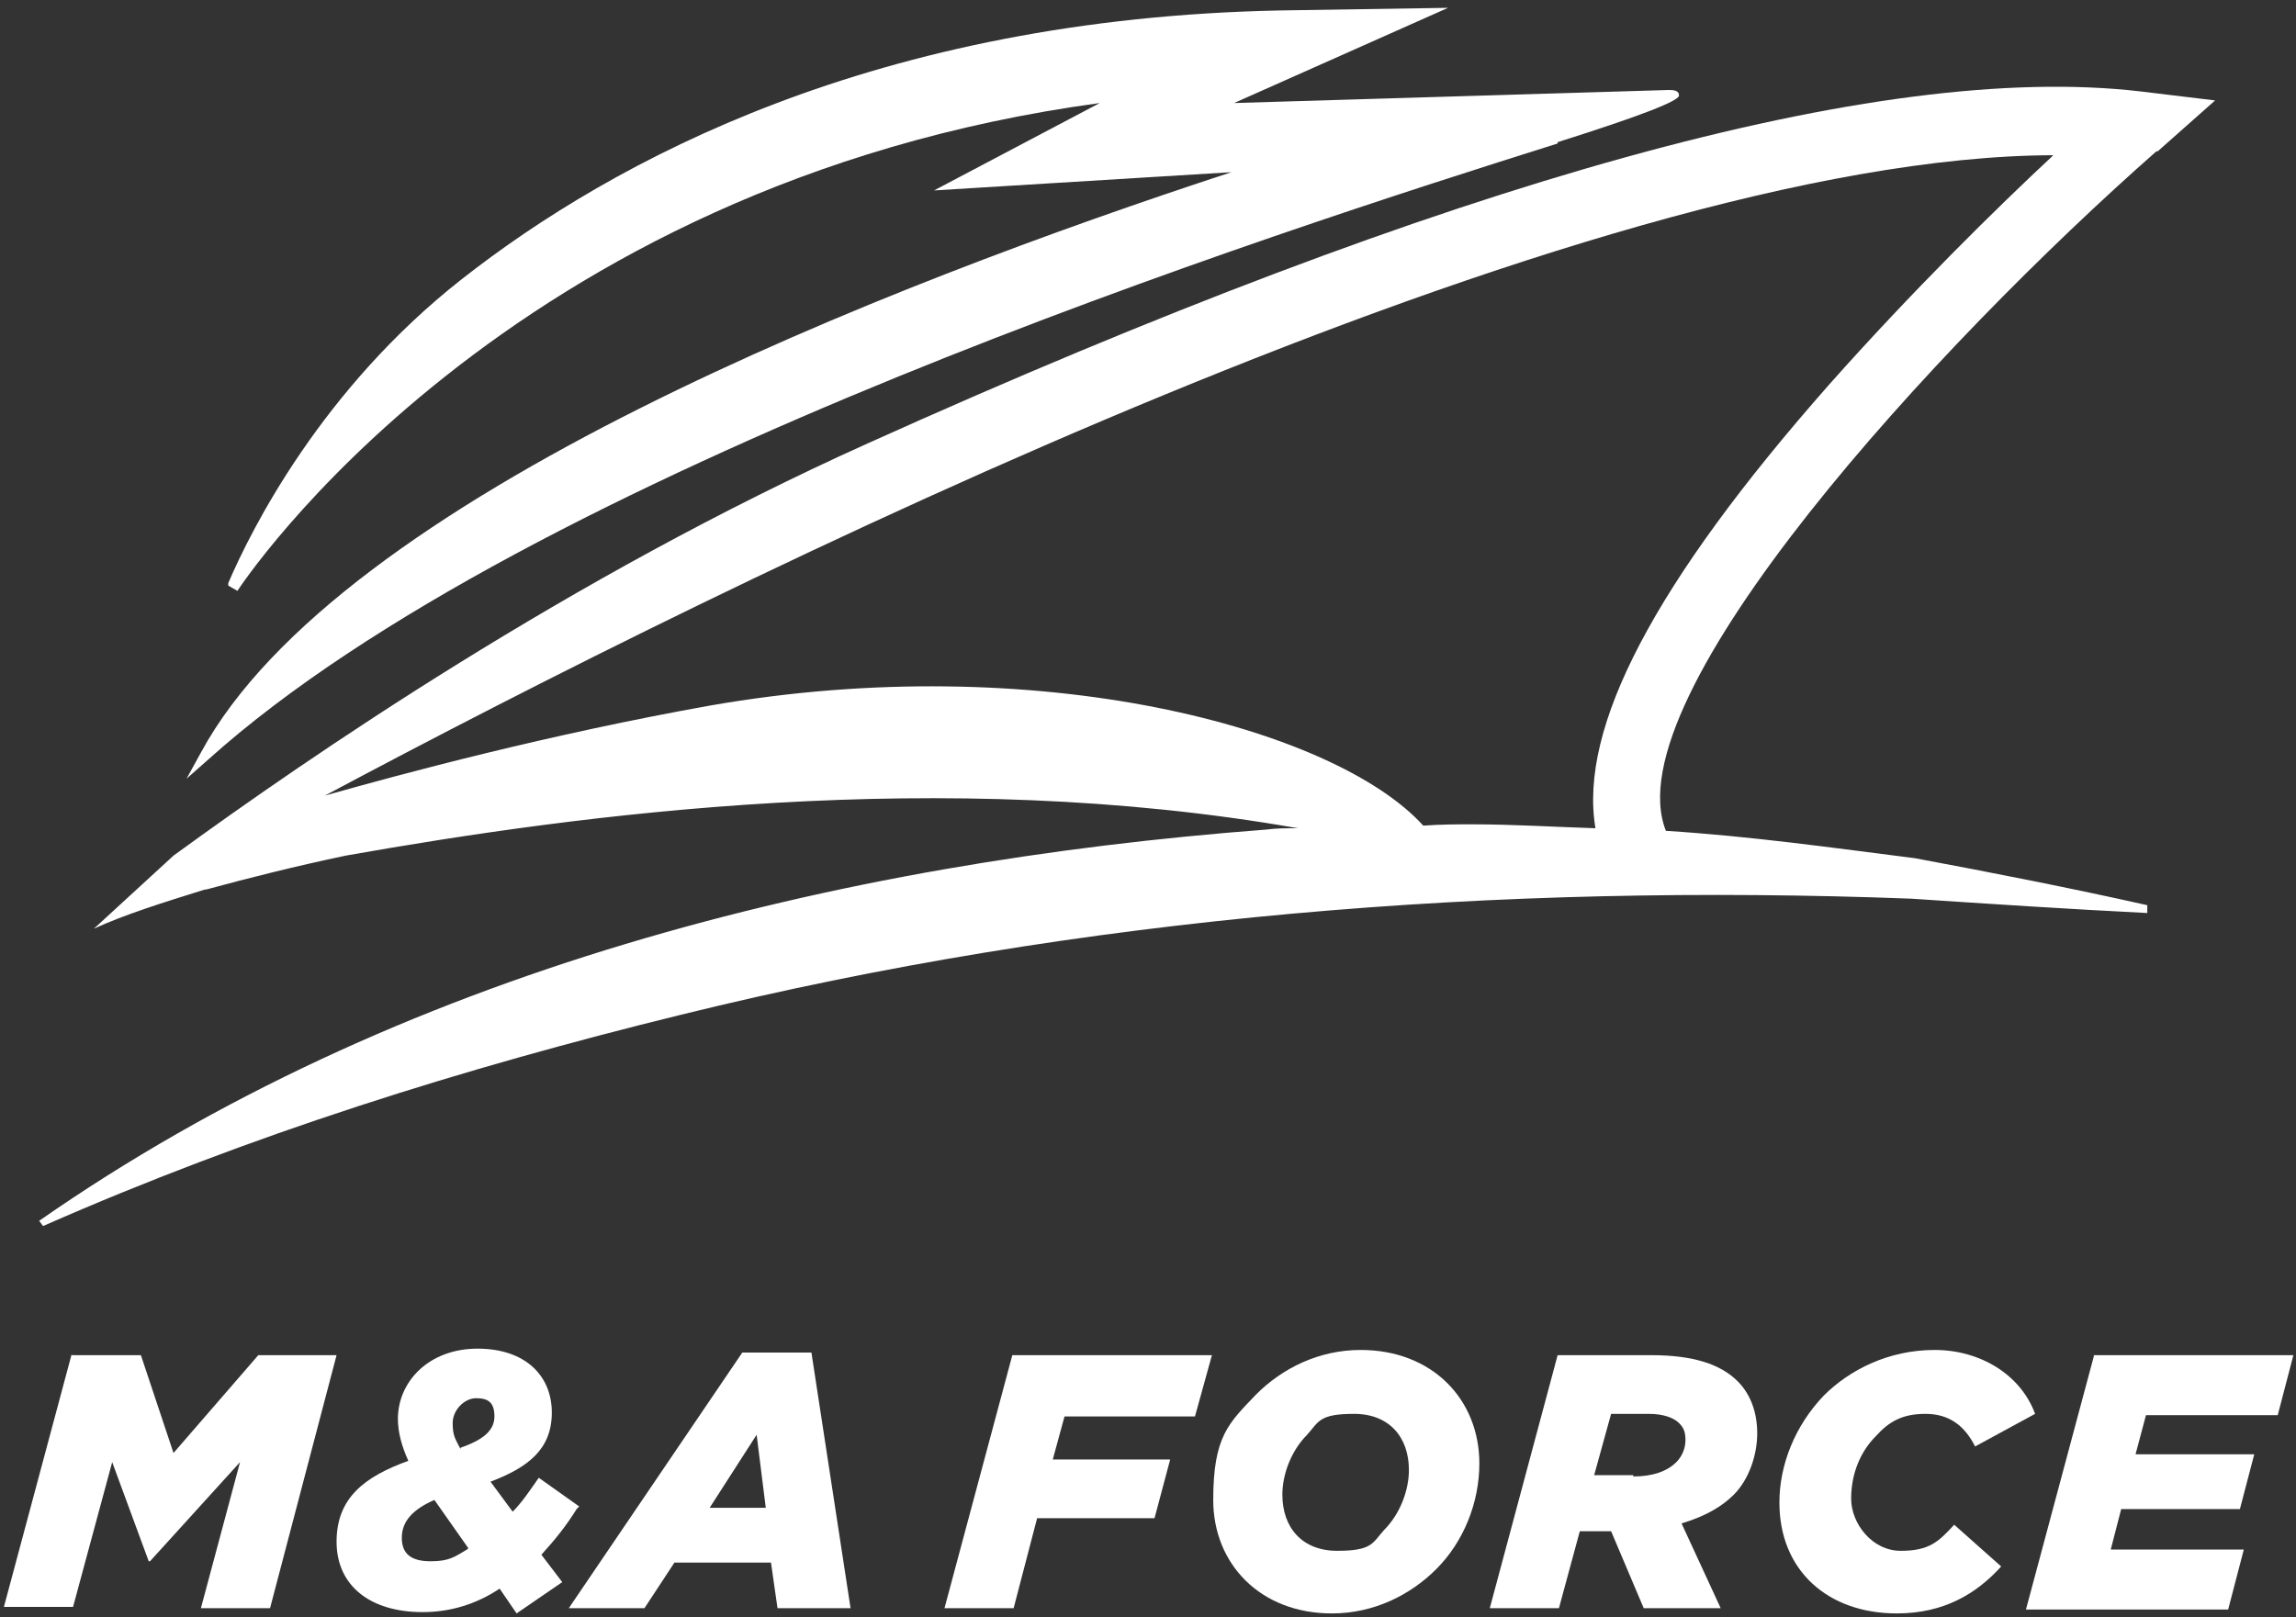 <?xml version="1.0" encoding="UTF-8"?>
<svg xmlns="http://www.w3.org/2000/svg" version="1.1" viewBox="0 0 176 124">
  <rect x="0" y="0" width="176" height="124" fill="#333333" stroke="none"/>
  <defs>
    <style>
      .cls-1 {
        fill: #fff;
      }
    </style>
  </defs>
  <!-- Generator: Adobe Illustrator 28.6.0, SVG Export Plug-In . SVG Version: 1.2.0 Build 709)  -->
  <g>
    <g id="LOGO">
      <path class="cls-1" d="M119.4,10.9q9.5-3,9.3-3.6c0-.4-.5-.4-.8-.4l-33.3,1L111,.6l-12.8.2c-31,.6-51.2,11.5-62.8,20.6-10.7,8.4-16.1,19.1-17.9,23.3,0,.1,0,.2,0,.2l.7.4c.2-.3,20.4-31.2,66.1-37.4l-12.7,6.7,22.8-1.4C68.1,21.8,26,38.1,15.4,57.7l-1.1,2,1.7-1.5C40.5,36.2,97.8,17.8,119.4,11h0Z"/>
      <path class="cls-1" d="M165.4,11.6l4.4-3.9-5.8-.7c-19.9-2.3-52.7,6.8-97.5,27-22.9,10.3-42.9,24.1-53.2,31.6l-6.1,5.6c2.4-1.1,5.3-2,8.5-3,0,0,0,0,.1,0h0c3.3-.9,6.9-1.8,10.7-2.6,18.1-3.2,45.6-6.9,73-2.1-.9,0-1.7,0-2.4.1-33,2.5-66.7,10.9-94.1,30l.3.4c15.9-7,32.2-12.1,48.9-16.2,30.8-7.6,62.7-10.1,94.3-8.9,6,.4,12.1.8,18.1,1.1v-.6c-5.8-1.3-11.9-2.5-17.8-3.6-6.3-.8-12.7-1.7-19.1-2.1h0c-4.1-10.3,20.9-37.4,37.6-52.1h0ZM140.2,29.5c-13.4,15.2-19.2,26.3-17.9,34-3.2-.1-6.3-.3-9.5-.3-1,0-2.3,0-3.7.1-6.8-7.5-29.6-13.6-54.7-9.2-12.3,2.2-23.5,5.2-29.5,6.9C56,44.4,121.3,12,157.4,11.9c-4.3,4-10.9,10.5-17.2,17.6h0Z"/>
      <path class="cls-1" d="M5.5,103.9h5.3l2.5,7.5,6.5-7.5h6l-5.1,19.4h-5.3l3-11.2-6.9,7.6h-.1l-2.8-7.6-3,11.1H.3l5.2-19.4h0Z"/>
      <path class="cls-1" d="M44.2,115.7c-.8,1.3-1.7,2.4-2.7,3.5l1.6,2.1-3.5,2.4-1.3-1.9c-1.8,1.2-3.8,1.8-5.9,1.8-4,0-6.6-2-6.6-5.4s2.2-5,5.5-6.2c-.5-1.1-.8-2.2-.8-3.2,0-2.9,2.4-5.4,6.1-5.4s5.7,2.1,5.7,4.9-1.8,4.2-4.7,5.3l1.7,2.3c.7-.7,1.3-1.6,2-2.6l3.1,2.2h0ZM35.9,118.7l-2.6-3.7c-1.6.7-2.5,1.6-2.5,2.9s.8,1.8,2.2,1.8,1.8-.3,2.8-.9ZM35.3,111c1.7-.6,2.6-1.3,2.6-2.4s-.5-1.4-1.4-1.4-1.8.9-1.8,1.9.2,1.2.6,2h0Z"/>
      <path class="cls-1" d="M57,103.7h5.2l3,19.6h-5.6l-.5-3.5h-7.4l-2.3,3.5h-5.8l13.3-19.6h0ZM58.7,115.6l-.7-5.6-3.6,5.6h4.3Z"/>
      <path class="cls-1" d="M77.6,103.9h15.3l-1.3,4.7h-10l-.9,3.3h9l-1.2,4.5h-9l-1.8,6.9h-5.3s5.2-19.4,5.2-19.4Z"/>
      <path class="cls-1" d="M113.4,112.2c0,3-1.2,6-3.3,8.1-2,2-4.8,3.4-8,3.4-5.5,0-9.1-3.8-9.1-8.7s1.2-5.9,3.3-8.1c2-2,4.8-3.4,8-3.4,5.5,0,9.1,3.8,9.1,8.7ZM106.1,117.3c1.2-1.2,1.9-3,1.9-4.6,0-2.5-1.5-4.3-4.2-4.3s-2.7.6-3.6,1.6c-1.2,1.2-1.9,3-1.9,4.6,0,2.5,1.5,4.3,4.2,4.3s2.7-.6,3.6-1.6Z"/>
      <path class="cls-1" d="M123.4,117.4h-2.3l-1.6,5.9h-5.3l5.2-19.4h7.2c3.2,0,5.3.7,6.6,2,1,1,1.5,2.4,1.5,4s-.6,3.5-1.8,4.7c-.8.8-2,1.6-4,2.2l3,6.5h-5.9l-2.5-5.9h0ZM125.2,113.2c1.5,0,2.6-.4,3.3-1.1.4-.4.7-1,.7-1.7s-.2-1-.5-1.3c-.4-.4-1.2-.7-2.3-.7h-2.9l-1.3,4.7s3,0,3,0Z"/>
      <path class="cls-1" d="M136.4,115.2c0-2.9,1.2-5.9,3.4-8.2,2-2,5-3.5,8.5-3.5s6.6,1.9,7.7,4.9l-4.6,2.5c-.8-1.6-2-2.5-3.8-2.5s-2.8.6-3.8,1.7c-1.2,1.2-1.9,2.9-1.9,4.8s1.6,4,3.8,4,2.9-.7,4.1-2l3.6,3.2c-1.9,2.1-4.4,3.6-8,3.6-5.3,0-9-3.3-9-8.5h0Z"/>
      <path class="cls-1" d="M160.5,103.9h15.3l-1.2,4.6h-10.1l-.8,3h9.1l-1.1,4.2h-9.1l-.8,3.1h10.2l-1.2,4.6h-15.5l5.2-19.4h0Z"/>
    </g>
  </g>
</svg>